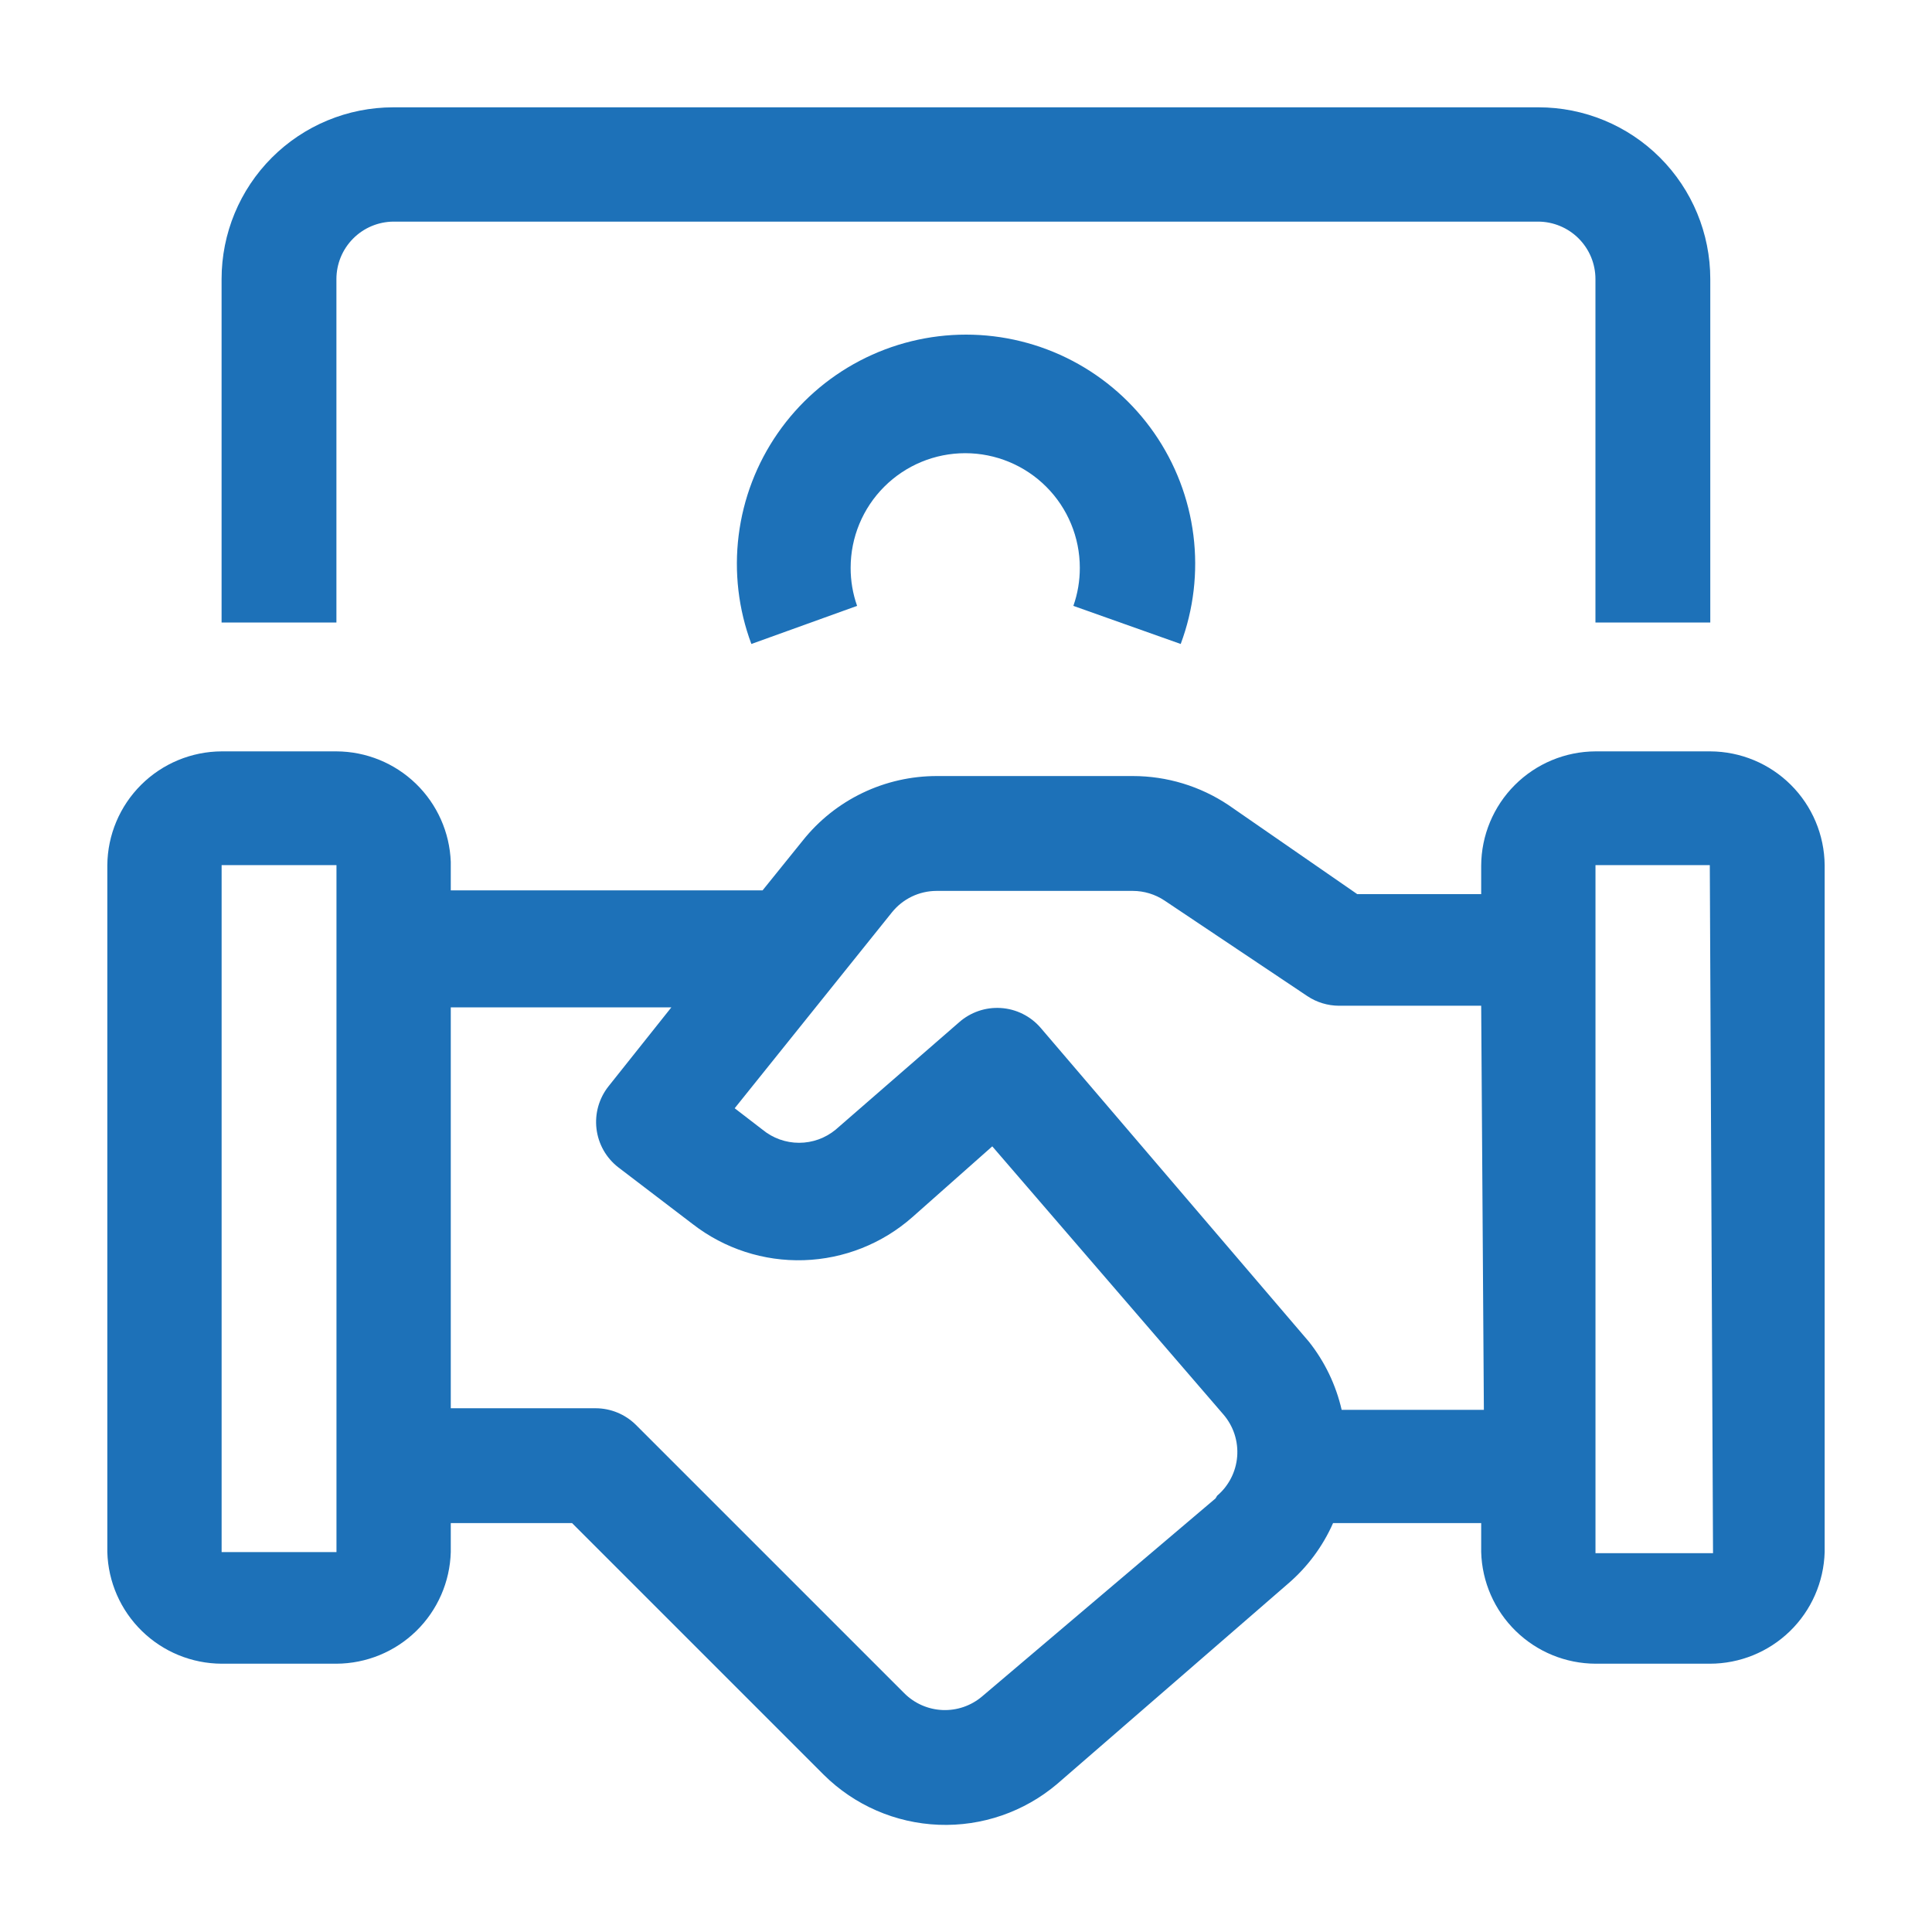 <svg width="100" height="100" viewBox="0 0 100 100" fill="none" xmlns="http://www.w3.org/2000/svg">
<path d="M88.527 38.891H82.582C81.016 38.898 79.515 39.524 78.407 40.632C77.299 41.74 76.673 43.24 76.666 44.807V46.279H70.249L63.583 41.668C62.119 40.69 60.398 40.168 58.638 40.168H48.499C47.165 40.166 45.848 40.464 44.646 41.041C43.443 41.618 42.387 42.459 41.555 43.502L39.471 46.085H23.332V44.613C23.275 43.08 22.627 41.629 21.525 40.562C20.422 39.496 18.95 38.897 17.416 38.891H11.471C9.909 38.898 8.413 39.52 7.305 40.622C6.198 41.724 5.569 43.217 5.555 44.779V80.335C5.598 81.878 6.239 83.343 7.344 84.421C8.448 85.5 9.928 86.106 11.471 86.113H17.416C18.959 86.106 20.439 85.5 21.544 84.421C22.648 83.343 23.289 81.878 23.332 80.335V78.835H29.61L42.638 91.863C44.228 93.44 46.351 94.363 48.588 94.45C50.825 94.538 53.014 93.783 54.721 92.335L66.666 81.974C67.668 81.115 68.466 80.043 68.999 78.835H76.666V80.335C76.709 81.878 77.351 83.343 78.455 84.421C79.559 85.5 81.039 86.106 82.582 86.113H88.499C90.047 86.114 91.534 85.51 92.645 84.431C93.755 83.352 94.4 81.883 94.444 80.335V44.779C94.429 43.217 93.8 41.724 92.693 40.622C91.586 39.52 90.089 38.898 88.527 38.891ZM17.416 80.335H11.471V44.779H17.416V80.335ZM62.916 77.557L50.833 87.807C50.263 88.291 49.532 88.542 48.786 88.511C48.04 88.48 47.332 88.169 46.805 87.641L32.916 73.752C32.361 73.202 31.613 72.893 30.832 72.891H23.332V52.141H34.749L31.499 56.224C31.255 56.531 31.074 56.884 30.966 57.262C30.859 57.64 30.828 58.035 30.874 58.425C30.921 58.816 31.044 59.192 31.237 59.535C31.43 59.877 31.689 60.177 31.999 60.418L35.86 63.363C37.5 64.634 39.532 65.293 41.606 65.227C43.68 65.161 45.665 64.374 47.221 63.002L51.36 59.335L63.333 73.224C63.586 73.521 63.779 73.865 63.9 74.237C64.02 74.609 64.067 75.001 64.036 75.39C64.005 75.78 63.897 76.16 63.719 76.508C63.541 76.856 63.297 77.165 62.999 77.418L62.916 77.557ZM76.805 72.974H69.444C69.149 71.686 68.57 70.481 67.749 69.446L53.86 53.196C53.603 52.898 53.289 52.655 52.936 52.479C52.584 52.304 52.2 52.2 51.807 52.175C51.414 52.149 51.02 52.201 50.648 52.329C50.276 52.457 49.932 52.657 49.638 52.918L43.249 58.474C42.717 58.912 42.049 59.151 41.36 59.151C40.671 59.151 40.003 58.912 39.471 58.474L38.027 57.363L46.166 47.224C46.443 46.879 46.794 46.6 47.193 46.407C47.592 46.215 48.029 46.115 48.471 46.113H58.638C59.222 46.115 59.791 46.289 60.277 46.613L67.666 51.557C68.151 51.881 68.721 52.055 69.305 52.057H76.666L76.805 72.974ZM88.666 80.391H82.582V44.779H88.499L88.666 80.391Z" fill="#1D71B8"/>
<path d="M61.113 33.332L55.557 31.36C55.781 30.727 55.893 30.059 55.891 29.388C55.891 27.815 55.266 26.306 54.154 25.194C53.041 24.082 51.533 23.457 49.96 23.457C48.387 23.457 46.879 24.082 45.767 25.194C44.654 26.306 44.029 27.815 44.029 29.388C44.027 30.059 44.14 30.727 44.363 31.36L38.891 33.332C38.22 31.538 37.995 29.608 38.233 27.708C38.471 25.807 39.165 23.993 40.257 22.419C41.349 20.846 42.806 19.56 44.503 18.672C46.2 17.784 48.087 17.32 50.002 17.32C51.917 17.32 53.804 17.784 55.501 18.672C57.198 19.56 58.654 20.846 59.746 22.419C60.838 23.993 61.533 25.807 61.771 27.708C62.009 29.608 61.783 31.538 61.113 33.332Z" fill="#1D71B8"/>
<path d="M88.524 32.221H82.58V14.444C82.58 14.053 82.503 13.667 82.354 13.306C82.204 12.946 81.985 12.618 81.709 12.342C81.433 12.066 81.106 11.847 80.745 11.698C80.385 11.548 79.998 11.471 79.608 11.471H20.358C19.574 11.479 18.825 11.795 18.274 12.352C17.723 12.908 17.413 13.66 17.413 14.444V32.221H11.469V14.444C11.469 12.086 12.405 9.825 14.072 8.158C15.739 6.491 18 5.555 20.358 5.555H79.635C81.993 5.555 84.254 6.491 85.921 8.158C87.588 9.825 88.524 12.086 88.524 14.444V32.221Z" fill="#1D71B8"/>
</svg>
